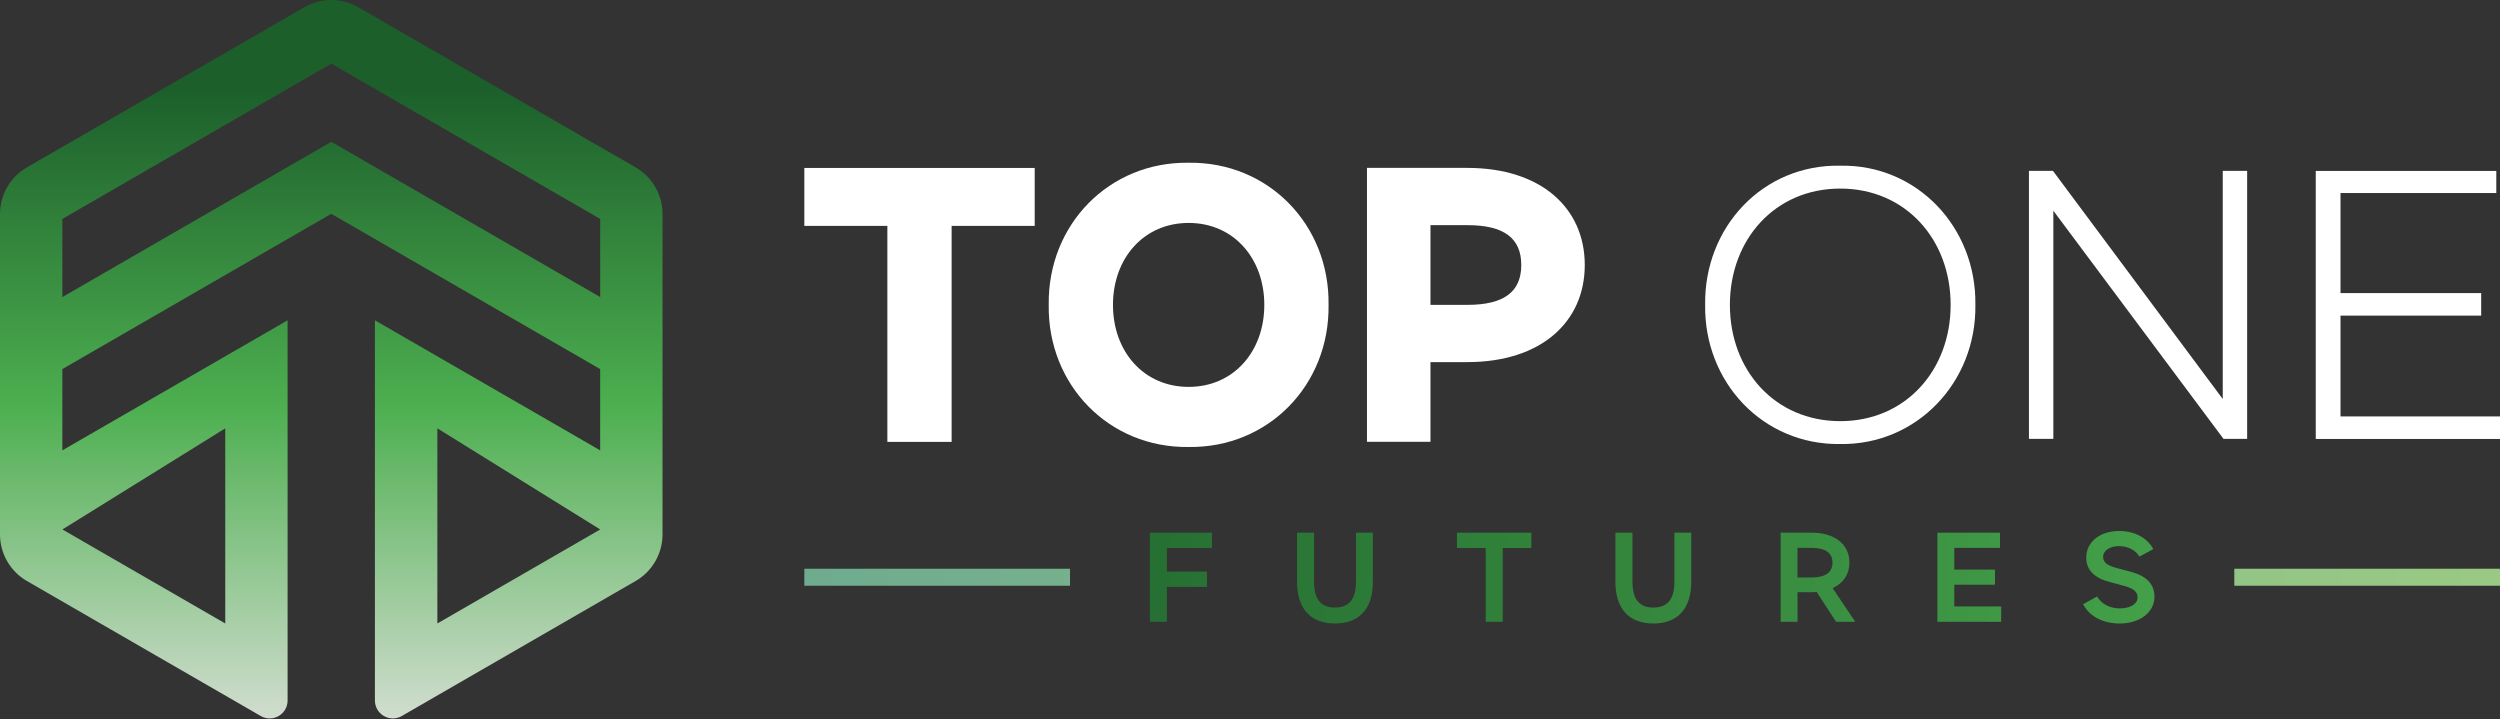 <svg width="351" height="101" viewBox="0 0 351 101" fill="none" xmlns="http://www.w3.org/2000/svg">
<rect x="0" y="0" width="351" height="101" fill="#333333" stroke="none"/>
<path d="M42.738 1.012L3.777 23.499C1.443 24.849 0 27.344 0 30.043V75.028C0 77.728 1.443 80.223 3.777 81.573L36.603 100.524C38.28 101.496 40.379 100.283 40.379 98.345V44.97L8.754 63.228V51.818L46.509 30.018L84.263 51.818V63.228L52.638 44.97V98.345C52.638 100.283 54.737 101.496 56.414 100.524L89.24 81.573C91.581 80.223 93.017 77.728 93.017 75.028V30.043C93.017 27.344 91.575 24.849 89.24 23.499L50.291 1.012C47.951 -0.337 45.072 -0.337 42.738 1.012ZM31.625 60.139V87.535L8.761 74.335L31.625 60.139ZM61.405 87.535V60.139L84.269 74.335L61.405 87.535ZM84.269 41.707L46.515 19.908L8.754 41.707V30.736L46.515 8.937L84.269 30.736V41.707Z" fill="url(#paint0_linear_329_5951)"/>
<path d="M112.929 31.715V23.58H145.272V31.715H133.608V62.04H124.587V31.715H112.923H112.929Z" fill="white"/>
<path d="M166.885 22.849C178.029 22.694 186.685 31.504 186.53 42.803C186.685 54.102 178.029 62.912 166.885 62.757C155.741 62.912 147.086 54.102 147.24 42.803C147.086 31.504 155.741 22.694 166.885 22.849ZM166.885 31.3C160.564 31.3 156.261 36.278 156.261 42.809C156.261 49.341 160.564 54.319 166.885 54.319C173.206 54.319 177.509 49.341 177.509 42.809C177.509 36.278 173.206 31.3 166.885 31.3Z" fill="white"/>
<path d="M206.02 23.573C216.384 23.573 222.501 29.226 222.501 37.206C222.501 45.187 216.384 50.839 206.02 50.839H200.838V62.033H191.923V23.573H206.02ZM206.02 31.61H200.838V42.803H206.02C211.202 42.803 213.586 40.94 213.586 37.206C213.586 33.473 211.202 31.61 206.02 31.61Z" fill="white"/>
<path d="M258.373 23.263C269.102 23.059 277.498 31.869 277.343 42.803C277.498 53.687 269.102 62.497 258.373 62.342C247.538 62.497 239.248 53.687 239.403 42.803C239.248 31.863 247.538 23.052 258.373 23.263ZM258.373 26.476C249.198 26.476 242.876 33.627 242.876 42.803C242.876 51.978 249.198 59.129 258.373 59.129C267.548 59.129 273.87 51.978 273.87 42.803C273.87 33.627 267.548 26.476 258.373 26.476Z" fill="white"/>
<path d="M312.075 56.021V23.987H315.499V61.618H312.181L288.289 29.584V61.618H284.865V23.987H288.233L312.075 56.021Z" fill="white"/>
<path d="M350.48 27.102H328.607V41.15H348.357V44.314H328.607V58.467H351V61.631H325.133V24H350.48V27.108V27.102Z" fill="white"/>
<path d="M150.23 82.24H112.928V79.851H150.23" fill="url(#paint1_linear_329_5951)"/>
<path d="M350.999 82.24H313.697V79.851H350.999" fill="url(#paint2_linear_329_5951)"/>
<path d="M170.154 76.942H163.833V80.248H169.461V82.402H163.833V87.3H161.443V74.787H170.154V76.942Z" fill="url(#paint3_linear_329_5951)"/>
<path d="M182.103 74.787H184.492V81.69C184.492 84.148 185.458 85.3 187.427 85.3C189.396 85.3 190.38 84.148 190.38 81.69V74.787H192.751V81.69C192.751 85.504 190.801 87.541 187.427 87.541C184.053 87.541 182.103 85.504 182.103 81.69V74.787Z" fill="url(#paint4_linear_329_5951)"/>
<path d="M204.558 74.787H215.002V76.942H210.984V87.3H208.594V76.942H204.558V74.787Z" fill="url(#paint5_linear_329_5951)"/>
<path d="M226.809 74.787H229.199V81.69C229.199 84.148 230.165 85.3 232.134 85.3C234.103 85.3 235.081 84.148 235.081 81.69V74.787H237.452V81.69C237.452 85.504 235.502 87.541 232.128 87.541C228.753 87.541 226.803 85.504 226.803 81.69V74.787H226.809Z" fill="url(#paint6_linear_329_5951)"/>
<path d="M257.779 87.3L255.067 83.114C254.776 83.133 254.541 83.145 254.373 83.145H252.374V87.3H250.002V74.787H254.373C257.611 74.787 259.661 76.446 259.661 78.991C259.661 80.619 258.813 81.888 257.302 82.57L260.472 87.3H257.779ZM254.367 81.077C256.318 81.077 257.283 80.335 257.283 78.991C257.283 77.647 256.318 76.923 254.367 76.923H252.367V81.077H254.367Z" fill="url(#paint7_linear_329_5951)"/>
<path d="M280.791 76.923H274.383V79.975H280.098V82.093H274.383V85.145H280.964V87.3H272.012V74.787H280.797V76.923H280.791Z" fill="url(#paint8_linear_329_5951)"/>
<path d="M294.437 83.739C294.963 84.705 296.115 85.417 297.607 85.417C299.099 85.417 300.114 84.804 300.114 83.875C300.114 83.008 299.47 82.55 297.823 82.148L296.282 81.739C294.028 81.163 292.908 80.012 292.908 78.297C292.908 76.124 294.771 74.551 297.539 74.551C299.693 74.551 301.52 75.536 302.318 77.096L300.368 78.148C299.891 77.269 298.777 76.675 297.501 76.675C296.226 76.675 295.279 77.3 295.279 78.198C295.279 79.009 295.923 79.455 297.57 79.857L299.111 80.266C301.365 80.842 302.485 82.012 302.485 83.776C302.485 85.962 300.467 87.54 297.57 87.54C295.198 87.54 293.298 86.469 292.468 84.829L294.437 83.745V83.739Z" fill="url(#paint9_linear_329_5951)"/>
<defs>
<linearGradient id="paint0_linear_329_5951" x1="46.515" y1="107.495" x2="46.515" y2="12.546" gradientUnits="userSpaceOnUse">
<stop stop-color="#E5E4E2"/>
<stop offset="0.53" stop-color="#4DAF50"/>
<stop offset="1" stop-color="#1C5F2B"/>
</linearGradient>
<linearGradient id="paint1_linear_329_5951" x1="112.928" y1="81.046" x2="348.411" y2="81.046" gradientUnits="userSpaceOnUse">
<stop stop-color="#6FAB8F"/>
<stop offset="1" stop-color="#99C984"/>
</linearGradient>
<linearGradient id="paint2_linear_329_5951" x1="112.921" y1="-0.004" x2="348.405" y2="-0.004" gradientUnits="userSpaceOnUse">
<stop stop-color="#6FAB8F"/>
<stop offset="1" stop-color="#99C984"/>
</linearGradient>
<linearGradient id="paint3_linear_329_5951" x1="112.922" y1="81.046" x2="348.406" y2="81.046" gradientUnits="userSpaceOnUse">
<stop stop-color="#1C5F2B"/>
<stop offset="1" stop-color="#4DAF50"/>
</linearGradient>
<linearGradient id="paint4_linear_329_5951" x1="112.922" y1="81.164" x2="348.405" y2="81.164" gradientUnits="userSpaceOnUse">
<stop stop-color="#1C5F2B"/>
<stop offset="1" stop-color="#4DAF50"/>
</linearGradient>
<linearGradient id="paint5_linear_329_5951" x1="112.921" y1="-0.003" x2="348.405" y2="-0.003" gradientUnits="userSpaceOnUse">
<stop stop-color="#1C5F2B"/>
<stop offset="1" stop-color="#4DAF50"/>
</linearGradient>
<linearGradient id="paint6_linear_329_5951" x1="112.922" y1="81.164" x2="348.405" y2="81.164" gradientUnits="userSpaceOnUse">
<stop stop-color="#1C5F2B"/>
<stop offset="1" stop-color="#4DAF50"/>
</linearGradient>
<linearGradient id="paint7_linear_329_5951" x1="112.922" y1="-0.003" x2="348.406" y2="-0.003" gradientUnits="userSpaceOnUse">
<stop stop-color="#1C5F2B"/>
<stop offset="1" stop-color="#4DAF50"/>
</linearGradient>
<linearGradient id="paint8_linear_329_5951" x1="112.922" y1="-0.003" x2="348.406" y2="-0.003" gradientUnits="userSpaceOnUse">
<stop stop-color="#1C5F2B"/>
<stop offset="1" stop-color="#4DAF50"/>
</linearGradient>
<linearGradient id="paint9_linear_329_5951" x1="112.922" y1="-0.004" x2="348.406" y2="-0.004" gradientUnits="userSpaceOnUse">
<stop stop-color="#1C5F2B"/>
<stop offset="1" stop-color="#4DAF50"/>
</linearGradient>
</defs>
</svg>
